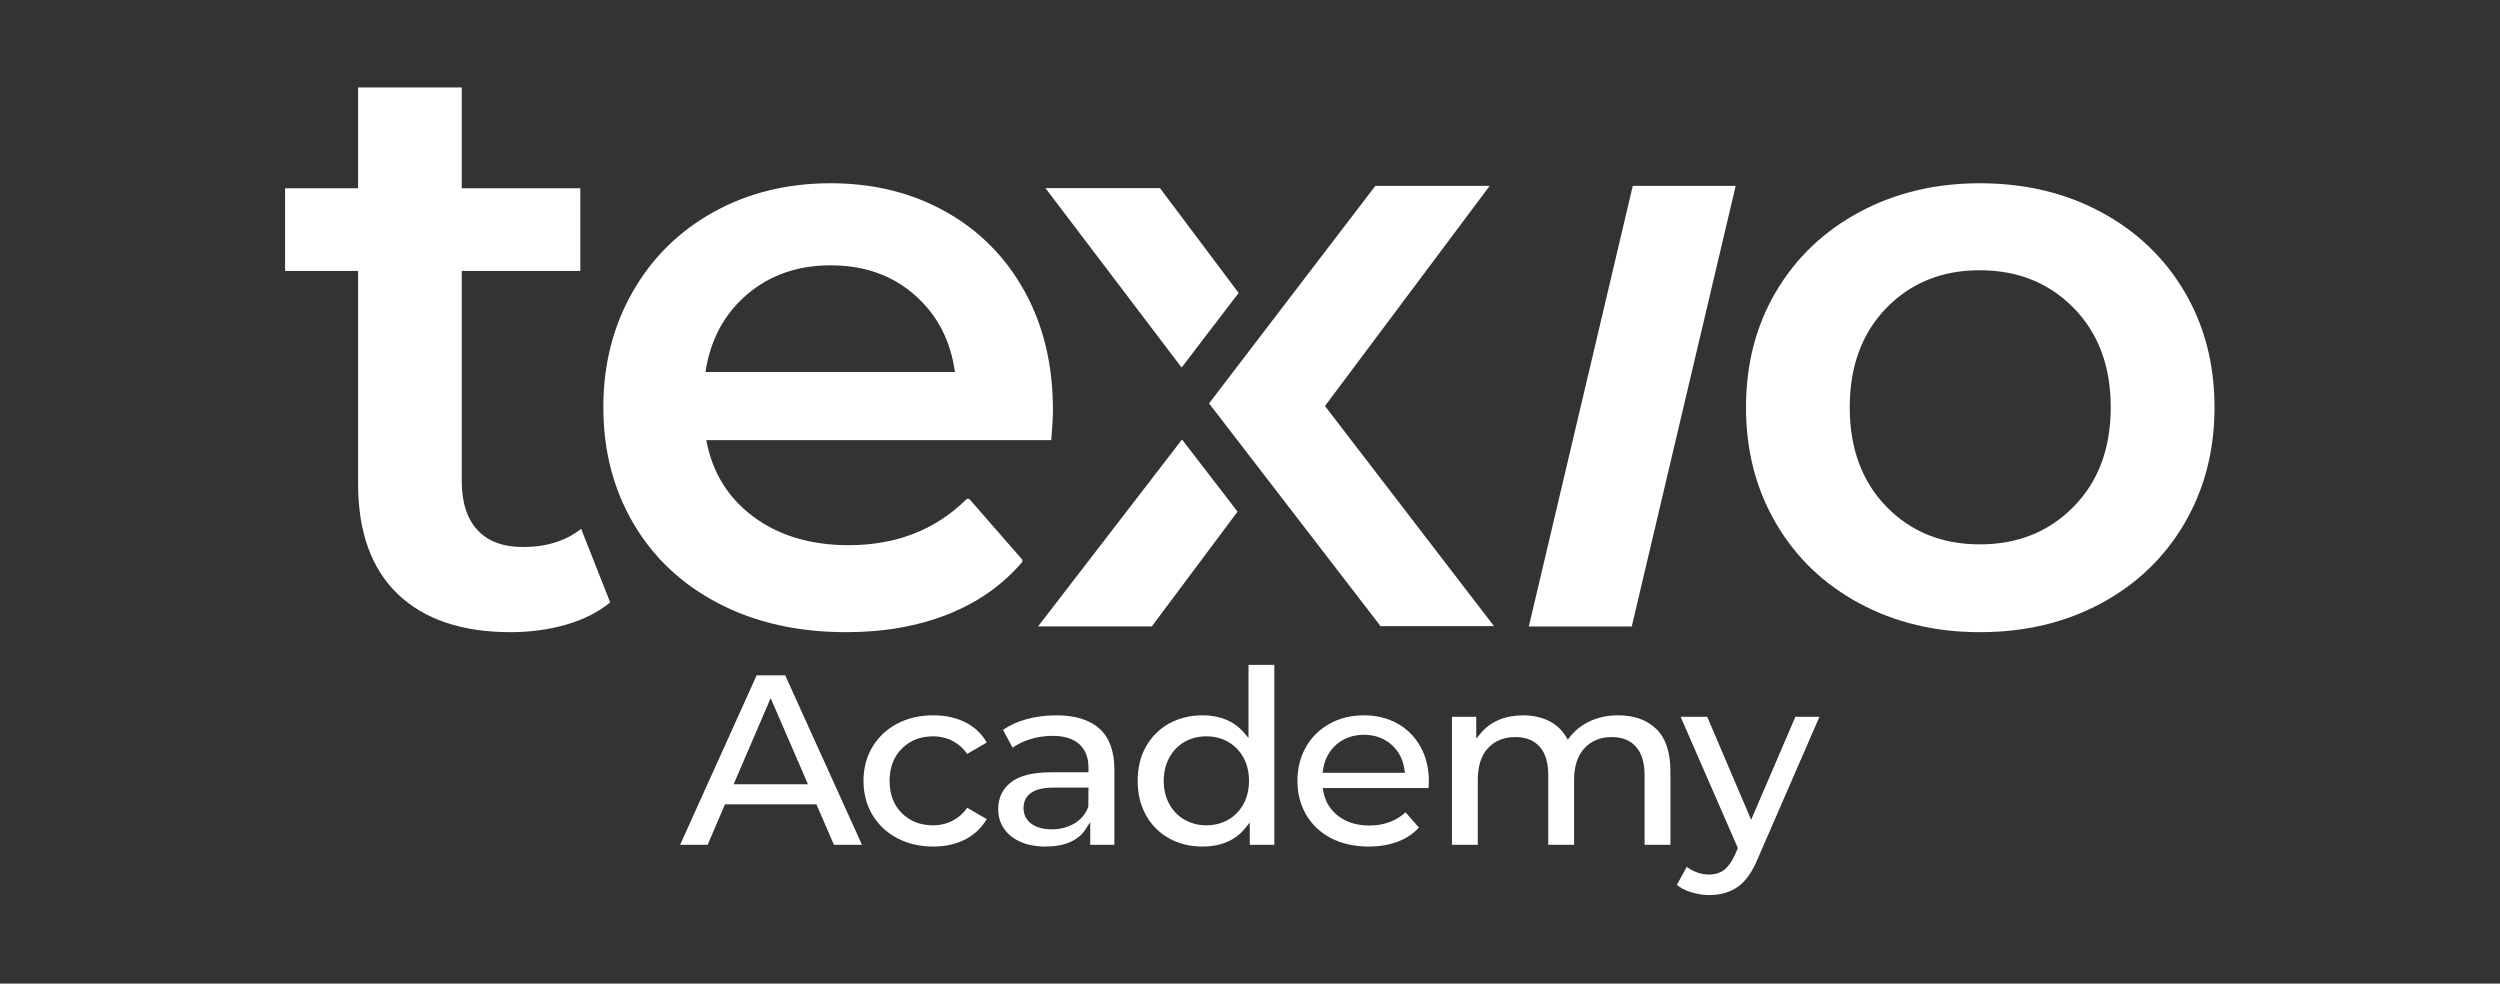 <svg width="122" height="48" viewBox="0 0 122 48" fill="none" xmlns="http://www.w3.org/2000/svg">
<rect x="0" y="0" width="122" height="48" fill="#333333" stroke="none"/>
<path d="M29.777 29.398C29.183 29.882 28.462 30.245 27.612 30.487C26.762 30.729 25.864 30.85 24.921 30.85C22.546 30.85 20.711 30.232 19.416 28.995C18.121 27.758 17.474 25.956 17.474 23.589V13.222H13.912V9.188H17.474V4.267H22.533V9.188H28.32V13.222H22.533V23.468C22.533 24.517 22.789 25.317 23.302 25.869C23.814 26.42 24.556 26.695 25.527 26.695C26.661 26.695 27.605 26.4 28.36 25.808L29.777 29.398Z" fill="white"/>
<path d="M36.455 14.37C35.343 15.318 34.667 16.579 34.426 18.154H46.601C46.386 16.606 45.73 15.351 44.632 14.39C43.533 13.428 42.167 12.948 40.534 12.948C38.926 12.948 37.566 13.422 36.455 14.37ZM51.302 21.479H34.466C34.76 23.054 35.531 24.302 36.776 25.223C38.022 26.144 39.569 26.605 41.418 26.605C43.728 26.605 45.64 25.861 47.153 24.373C47.202 24.324 47.282 24.326 47.327 24.378L49.865 27.285C49.906 27.331 49.906 27.401 49.866 27.448C48.913 28.556 47.717 29.396 46.28 29.969C44.806 30.557 43.145 30.85 41.297 30.85C38.94 30.85 36.863 30.384 35.069 29.449C33.274 28.514 31.887 27.213 30.91 25.543C29.932 23.875 29.443 21.986 29.443 19.876C29.443 17.794 29.918 15.918 30.87 14.25C31.82 12.581 33.14 11.28 34.828 10.345C36.515 9.41 38.417 8.943 40.534 8.943C42.623 8.943 44.491 9.404 46.139 10.325C47.786 11.246 49.072 12.541 49.996 14.209C50.92 15.878 51.383 17.808 51.383 19.997C51.383 20.344 51.355 20.837 51.302 21.479Z" fill="white"/>
<path d="M57.682 21.448L50.659 30.568H56.208L60.392 24.968L59.036 23.205L57.682 21.448ZM51.093 9.28L57.663 17.936L59.095 16.061L60.446 14.296L56.682 9.28L56.607 9.181H51.018L51.093 9.274V9.28Z" fill="white"/>
<path d="M79.68 9.069H84.702L79.63 30.57H74.607L79.68 9.069Z" fill="white"/>
<path d="M101.196 24.723C102.402 23.495 103.004 21.879 103.004 19.877C103.004 17.874 102.402 16.259 101.196 15.03C99.991 13.803 98.464 13.188 96.616 13.188C94.767 13.188 93.247 13.803 92.055 15.03C90.863 16.259 90.267 17.874 90.267 19.877C90.267 21.879 90.863 23.495 92.055 24.723C93.247 25.951 94.767 26.565 96.616 26.565C98.464 26.565 99.991 25.951 101.196 24.723ZM90.749 29.449C89.007 28.514 87.648 27.213 86.671 25.543C85.692 23.875 85.204 21.986 85.204 19.877C85.204 17.768 85.692 15.885 86.671 14.229C87.648 12.574 89.007 11.28 90.749 10.345C92.49 9.41 94.446 8.943 96.616 8.943C98.812 8.943 100.781 9.41 102.522 10.345C104.263 11.28 105.623 12.574 106.601 14.229C107.578 15.885 108.068 17.768 108.068 19.877C108.068 21.986 107.578 23.875 106.601 25.543C105.623 27.213 104.263 28.514 102.522 29.449C100.781 30.384 98.812 30.85 96.616 30.85C94.446 30.85 92.49 30.384 90.749 29.449Z" fill="white"/>
<path d="M72.908 30.556H67.371L63.681 25.763L61.711 23.205L59.002 19.686L61.772 16.061L67.118 9.07H72.697L64.658 19.813L72.908 30.556Z" fill="white"/>
<path d="M35.801 38.273L37.608 34.068L39.429 38.273H35.801ZM38.317 32.956H36.924L33.19 41.226H34.533L35.379 39.251H39.841L40.697 41.226H42.065L38.317 32.956Z" fill="white"/>
<path d="M46.517 40.034C46.218 40.195 45.885 40.276 45.529 40.276C44.915 40.276 44.403 40.074 44.008 39.68C43.612 39.288 43.412 38.757 43.412 38.105C43.412 37.452 43.614 36.92 44.016 36.526C44.414 36.131 44.923 35.933 45.529 35.933C45.885 35.933 46.218 36.014 46.517 36.174C46.784 36.317 47.013 36.523 47.199 36.789L48.152 36.236C47.923 35.828 47.594 35.509 47.174 35.281C46.709 35.034 46.159 34.907 45.542 34.907C44.883 34.907 44.288 35.047 43.776 35.318C43.264 35.589 42.861 35.973 42.572 36.454C42.284 36.934 42.139 37.49 42.139 38.105C42.139 38.719 42.284 39.277 42.572 39.763C42.861 40.246 43.267 40.63 43.781 40.901C44.296 41.175 44.888 41.312 45.542 41.312C46.151 41.312 46.698 41.186 47.161 40.933C47.581 40.703 47.915 40.38 48.152 39.972L47.199 39.419C47.013 39.685 46.784 39.892 46.517 40.034Z" fill="white"/>
<path d="M53.109 39.371C52.978 39.725 52.746 39.999 52.423 40.19C52.105 40.375 51.736 40.472 51.332 40.472C50.912 40.472 50.576 40.38 50.333 40.2C50.078 40.013 49.948 39.755 49.948 39.433C49.948 38.977 50.201 38.434 51.405 38.434H53.118L53.109 39.371ZM53.659 35.562C53.416 35.345 53.12 35.181 52.765 35.071C52.409 34.961 52 34.908 51.54 34.908C51.017 34.908 50.514 34.975 50.048 35.109C49.628 35.23 49.256 35.401 48.946 35.619L49.415 36.486C49.646 36.32 49.921 36.185 50.231 36.086C50.6 35.968 50.977 35.909 51.357 35.909C51.925 35.909 52.366 36.043 52.663 36.309C52.964 36.577 53.118 36.964 53.118 37.458V37.688H51.294C50.392 37.688 49.727 37.857 49.318 38.19C48.909 38.52 48.712 38.947 48.712 39.495C48.712 39.841 48.806 40.155 48.99 40.426C49.173 40.703 49.442 40.92 49.784 41.076C50.131 41.231 50.546 41.312 51.014 41.312C51.483 41.312 51.887 41.239 52.213 41.097C52.536 40.958 52.784 40.756 52.956 40.496L53.204 40.12V41.226H54.381V37.543C54.381 36.66 54.136 35.992 53.659 35.562Z" fill="white"/>
<path d="M60.679 39.242C60.496 39.572 60.243 39.83 59.93 40.007C59.615 40.184 59.26 40.276 58.872 40.276C58.481 40.276 58.126 40.184 57.814 40.007C57.499 39.83 57.245 39.572 57.065 39.242C56.882 38.915 56.79 38.531 56.79 38.104C56.79 37.675 56.882 37.294 57.065 36.966C57.245 36.636 57.499 36.378 57.814 36.199C58.126 36.022 58.481 35.933 58.872 35.933C59.26 35.933 59.615 36.022 59.93 36.199C60.243 36.378 60.496 36.636 60.679 36.966C60.859 37.294 60.951 37.678 60.951 38.104C60.951 38.531 60.859 38.915 60.679 39.242ZM60.927 32.444V36.014L60.69 35.739C60.453 35.463 60.162 35.254 59.822 35.117C59.483 34.977 59.101 34.907 58.686 34.907C58.086 34.907 57.536 35.042 57.057 35.305C56.58 35.568 56.201 35.946 55.929 36.424C55.654 36.907 55.517 37.471 55.517 38.104C55.517 38.738 55.657 39.304 55.929 39.79C56.201 40.273 56.58 40.651 57.057 40.915C57.536 41.178 58.086 41.312 58.686 41.312C59.117 41.312 59.513 41.239 59.865 41.092C60.216 40.947 60.512 40.724 60.749 40.434L60.989 40.141V41.226H62.187V32.444H60.927Z" fill="white"/>
<path d="M64.54 37.712L64.564 37.559C64.642 37.05 64.866 36.633 65.226 36.325C65.59 36.016 66.037 35.858 66.557 35.858C67.087 35.858 67.537 36.019 67.895 36.333C68.253 36.644 68.469 37.057 68.539 37.562L68.56 37.712H64.54ZM69.729 38.139C69.729 37.5 69.592 36.929 69.322 36.443C69.053 35.96 68.676 35.579 68.2 35.31C67.72 35.044 67.168 34.907 66.557 34.907C65.938 34.907 65.374 35.044 64.885 35.318C64.394 35.589 64.007 35.973 63.729 36.456C63.455 36.942 63.315 37.495 63.315 38.104C63.315 38.719 63.457 39.277 63.743 39.763C64.026 40.246 64.432 40.63 64.954 40.901C65.48 41.175 66.096 41.312 66.791 41.312C67.332 41.312 67.828 41.226 68.259 41.054C68.647 40.898 68.978 40.673 69.242 40.386L68.593 39.64C68.118 40.069 67.526 40.286 66.826 40.286C66.236 40.286 65.733 40.136 65.332 39.841C64.927 39.54 64.672 39.13 64.578 38.617L64.548 38.459H69.713C69.724 38.322 69.729 38.217 69.729 38.139Z" fill="white"/>
<path d="M80.833 35.581C80.38 35.136 79.753 34.908 78.969 34.908C78.477 34.908 78.021 34.999 77.617 35.181C77.216 35.364 76.882 35.619 76.629 35.941L76.508 36.094L76.408 35.93C76.201 35.595 75.918 35.34 75.563 35.168C75.205 34.996 74.785 34.908 74.319 34.908C73.891 34.908 73.495 34.983 73.147 35.128C72.803 35.275 72.509 35.487 72.28 35.761L72.04 36.045V34.98H70.856V41.226H72.116V38.056C72.116 37.39 72.283 36.87 72.609 36.513C72.94 36.153 73.392 35.968 73.953 35.968C74.464 35.968 74.863 36.129 75.143 36.448C75.417 36.76 75.555 37.224 75.555 37.822V41.226H76.815V38.056C76.815 37.396 76.985 36.88 77.316 36.518C77.652 36.153 78.102 35.968 78.651 35.968C79.163 35.968 79.564 36.129 79.842 36.448C80.117 36.76 80.256 37.224 80.256 37.822V41.226H81.517V37.629C81.517 36.719 81.288 36.029 80.833 35.581Z" fill="white"/>
<path d="M87.615 34.98L85.456 40.007L83.312 34.98H82.014L84.807 41.384L84.675 41.696C84.516 42.044 84.346 42.289 84.15 42.441C83.95 42.6 83.7 42.678 83.401 42.678C83.18 42.678 82.959 42.635 82.744 42.546C82.585 42.482 82.442 42.401 82.313 42.302L81.831 43.185C82.009 43.328 82.23 43.443 82.488 43.529C82.792 43.628 83.102 43.679 83.412 43.679C83.961 43.679 84.432 43.542 84.815 43.271C85.2 42.997 85.534 42.517 85.808 41.835L88.789 34.98H87.615Z" fill="white"/>
</svg>

